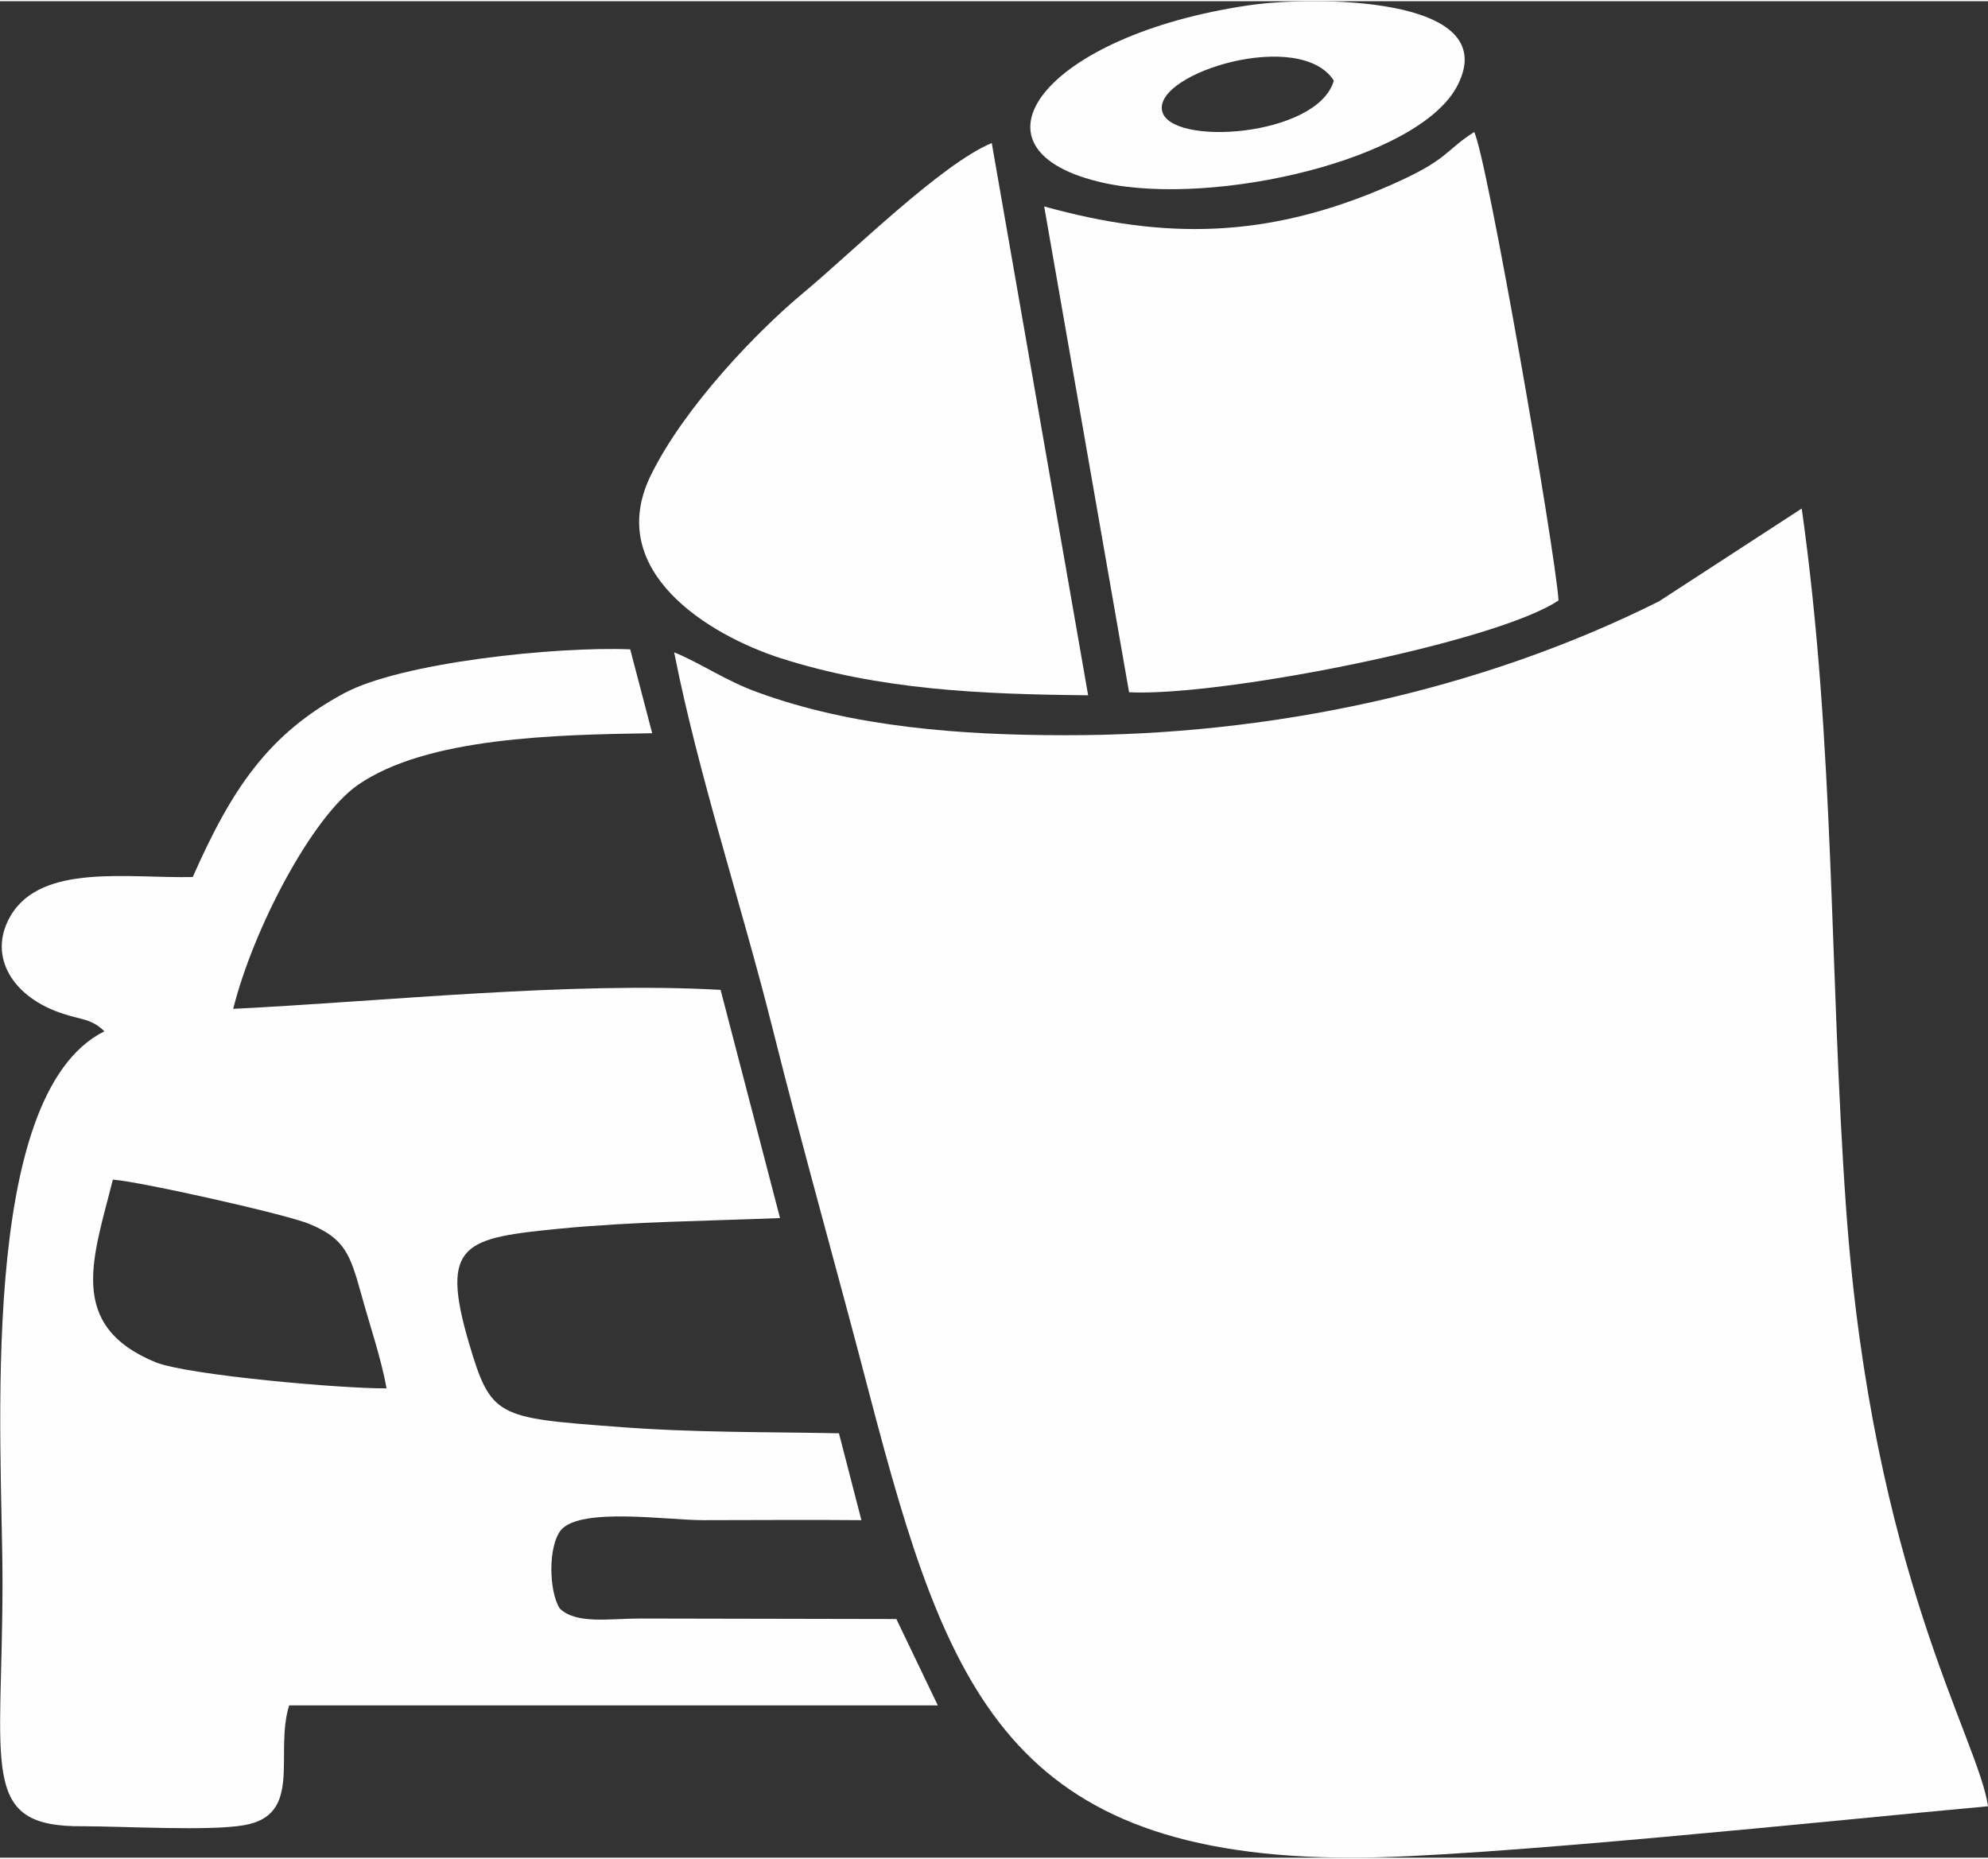 <?xml version="1.0" encoding="UTF-8"?>
<svg xmlns="http://www.w3.org/2000/svg" xmlns:xlink="http://www.w3.org/1999/xlink" xmlns:xodm="http://www.corel.com/coreldraw/odm/2003" xml:space="preserve" width="293px" height="274px" version="1.1" style="shape-rendering:geometricPrecision; text-rendering:geometricPrecision; image-rendering:optimizeQuality; fill-rule:evenodd; clip-rule:evenodd" viewBox="0 0 39.81 37.18">
 <rect x="0" y="0" width="39.81" height="37.18" fill="#333333" stroke="none"/>
 <defs>
  <style type="text/css">
   <![CDATA[
    .fil0 {fill:#FEFEFE}
   ]]>
  </style>
 </defs>
 <g id="Layer_x0020_1">
  <g id="_2524965852032">
   <path class="fil0" d="M21.32 14.7c-2.06,0 -4.24,-0.16 -6.15,-0.86 -0.64,-0.23 -1.15,-0.59 -1.67,-0.8 0.48,2.43 1.34,5.03 1.95,7.45 0.63,2.52 1.33,4.98 1.98,7.48 1.54,5.87 2.78,9.21 9.67,9.21 2.56,0 9.73,-0.76 12.71,-1.03 -0.19,-1.35 -2.31,-4.64 -2.84,-11.95 -0.34,-4.77 -0.22,-9.28 -0.89,-14.04l-2.86 1.86c-3.58,1.79 -7.77,2.69 -11.9,2.68z"></path>
   <path class="fil0" d="M2.26 23.6c0.55,0.04 3.5,0.7 3.94,0.89 0.7,0.29 0.81,0.6 1.03,1.39 0.16,0.59 0.41,1.32 0.51,1.9 -0.86,0.01 -3.95,-0.26 -4.62,-0.52 -1.8,-0.74 -1.25,-2.1 -0.86,-3.66zm1.6 -6.06c-1.29,0.03 -3.03,-0.28 -3.65,0.78 -0.47,0.81 0.05,1.64 1.06,1.96 0.36,0.12 0.57,0.1 0.82,0.35 -2.57,1.28 -2.04,8.28 -2.04,11.02 0,3.77 -0.48,4.92 1.61,4.9 0.79,0 2.54,0.1 3.22,-0.02 1.2,-0.2 0.61,-1.43 0.91,-2.4l12.99 0 -0.83 -1.73 -5.14 -0.01c-0.6,0 -1.27,0.12 -1.6,-0.2 -0.22,-0.34 -0.24,-1.26 0.03,-1.58 0.41,-0.45 2.12,-0.19 2.83,-0.19 1.06,0 2.12,-0.01 3.18,0l-0.45 -1.74c-1.52,-0.03 -2.91,-0.01 -4.45,-0.13 -2.4,-0.18 -2.52,-0.19 -2.96,-1.68 -0.59,-2.01 -0.08,-2.1 1.84,-2.29 1.47,-0.14 2.9,-0.15 4.39,-0.21l-1.19 -4.57c-3.01,-0.17 -6.73,0.23 -9.76,0.38 0.4,-1.6 1.57,-3.83 2.49,-4.48 1.38,-0.96 3.96,-1.01 5.9,-1.04l-0.44 -1.68c-1.48,-0.06 -4.58,0.26 -5.73,0.88 -1.51,0.81 -2.25,1.91 -3.03,3.68z"></path>
   <path class="fil0" d="M20.91 4.11l1.7 9.73c1.85,0.09 7.36,-1 8.6,-1.84 -0.07,-1.02 -1.44,-8.92 -1.69,-9.38 -0.61,0.39 -0.5,0.55 -1.69,1.07 -2.44,1.07 -4.51,1.09 -6.92,0.42z"></path>
   <path class="fil0" d="M21.79 13.9l-1.93 -11.06c-1.01,0.42 -2.8,2.19 -3.76,2.99 -0.94,0.78 -2.4,2.3 -3.07,3.67 -0.93,1.91 1.15,3.19 2.61,3.66 1.98,0.63 3.97,0.72 6.15,0.74z"></path>
   <path class="fil0" d="M26.71 1.59c-0.32,1.13 -3.3,1.33 -3.44,0.6 -0.15,-0.76 2.77,-1.65 3.44,-0.6zm-1.69 -1.51c-4.12,0.6 -5.87,2.91 -2.91,3.56 2.21,0.48 6.33,-0.47 7.08,-1.96 0.92,-1.81 -2.94,-1.78 -4.17,-1.6z"></path>
  </g>
 </g>
</svg>
